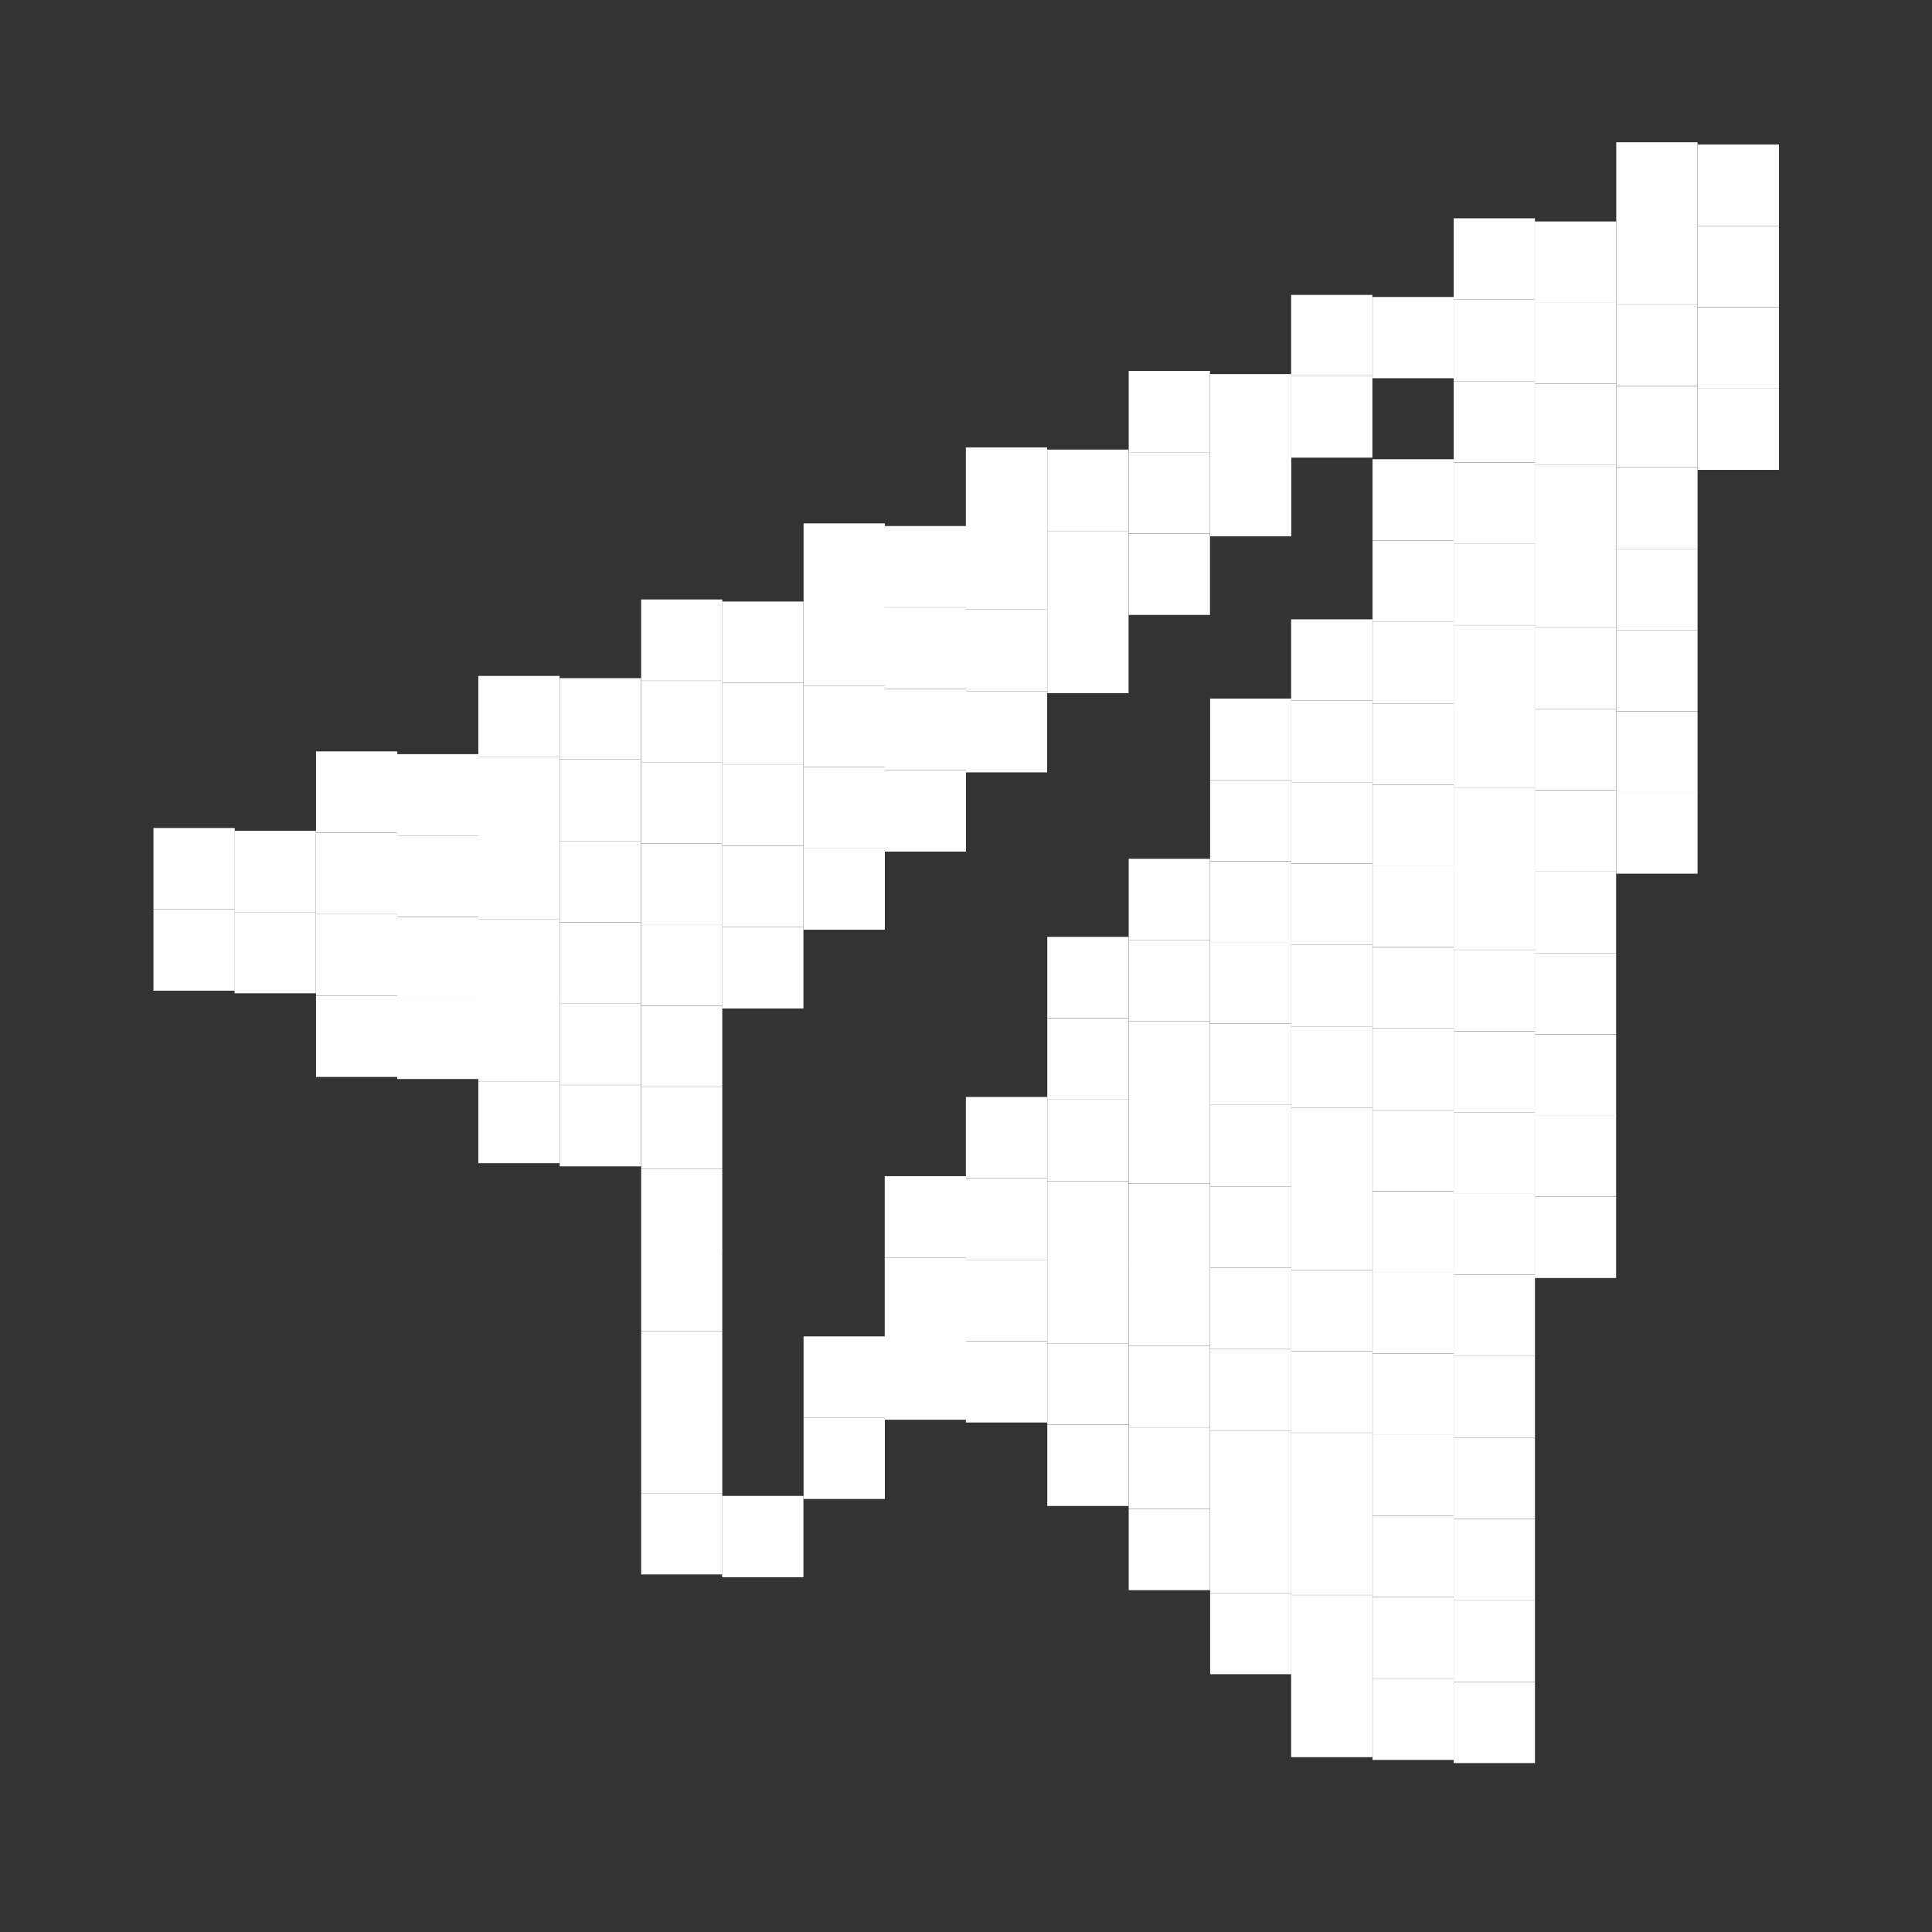 <svg width="14" height="14" viewBox="0 0 14 14" fill="none" xmlns="http://www.w3.org/2000/svg">
<rect x="0" y="0" width="14" height="14" fill="#333333" stroke="none"/>
<g id="Frame" clip-path="url(#clip0_1186_75697)">
<path id="Vector" d="M12.301 1.031H11.712V1.62H12.301V1.031Z" fill="white"/>
<path id="Vector_2" d="M12.891 1.047H12.302V1.636H12.891V1.047Z" fill="white"/>
<path id="Vector_3" d="M11.123 1.582H10.534V2.171H11.123V1.582Z" fill="white"/>
<path id="Vector_4" d="M11.711 1.605H11.122V2.194H11.711V1.605Z" fill="white"/>
<path id="Vector_5" d="M12.301 1.617H11.712V2.206H12.301V1.617Z" fill="white"/>
<path id="Vector_6" d="M12.891 1.637H12.302V2.226H12.891V1.637Z" fill="white"/>
<path id="Vector_7" d="M9.945 2.137H9.356V2.726H9.945V2.137Z" fill="white"/>
<path id="Vector_8" d="M10.535 2.152H9.946V2.741H10.535V2.152Z" fill="white"/>
<path id="Vector_9" d="M11.123 2.172H10.534V2.761H11.123V2.172Z" fill="white"/>
<path id="Vector_10" d="M11.711 2.191H11.122V2.78H11.711V2.191Z" fill="white"/>
<path id="Vector_11" d="M12.301 2.207H11.712V2.796H12.301V2.207Z" fill="white"/>
<path id="Vector_12" d="M12.891 2.227H12.302V2.816H12.891V2.227Z" fill="white"/>
<path id="Vector_13" d="M8.768 2.688H8.179V3.276H8.768V2.688Z" fill="white"/>
<path id="Vector_14" d="M9.357 2.711H8.769V3.3H9.357V2.711Z" fill="white"/>
<path id="Vector_15" d="M9.945 2.727H9.356V3.316H9.945V2.727Z" fill="white"/>
<path id="Vector_16" d="M11.123 2.762H10.534V3.351H11.123V2.762Z" fill="white"/>
<path id="Vector_17" d="M11.711 2.781H11.122V3.37H11.711V2.781Z" fill="white"/>
<path id="Vector_18" d="M12.301 2.797H11.712V3.386H12.301V2.797Z" fill="white"/>
<path id="Vector_19" d="M12.891 2.816H12.302V3.405H12.891V2.816Z" fill="white"/>
<path id="Vector_20" d="M7.588 3.242H6.999V3.831H7.588V3.242Z" fill="white"/>
<path id="Vector_21" d="M8.178 3.258H7.589V3.847H8.178V3.258Z" fill="white"/>
<path id="Vector_22" d="M8.768 3.277H8.179V3.866H8.768V3.277Z" fill="white"/>
<path id="Vector_23" d="M9.357 3.297H8.769V3.886H9.357V3.297Z" fill="white"/>
<path id="Vector_24" d="M10.535 3.328H9.946V3.917H10.535V3.328Z" fill="white"/>
<path id="Vector_25" d="M11.123 3.352H10.534V3.941H11.123V3.352Z" fill="white"/>
<path id="Vector_26" d="M11.711 3.371H11.122V3.96H11.711V3.371Z" fill="white"/>
<path id="Vector_27" d="M12.301 3.387H11.712V3.976H12.301V3.387Z" fill="white"/>
<path id="Vector_28" d="M6.412 3.793H5.823V4.382H6.412V3.793Z" fill="white"/>
<path id="Vector_29" d="M7 3.812H6.411V4.401H7V3.812Z" fill="white"/>
<path id="Vector_30" d="M7.588 3.828H6.999V4.417H7.588V3.828Z" fill="white"/>
<path id="Vector_31" d="M8.178 3.848H7.589V4.437H8.178V3.848Z" fill="white"/>
<path id="Vector_32" d="M8.768 3.867H8.179V4.456H8.768V3.867Z" fill="white"/>
<path id="Vector_33" d="M10.535 3.918H9.946V4.507H10.535V3.918Z" fill="white"/>
<path id="Vector_34" d="M11.123 3.941H10.534V4.53H11.123V3.941Z" fill="white"/>
<path id="Vector_35" d="M11.711 3.957H11.122V4.546H11.711V3.957Z" fill="white"/>
<path id="Vector_36" d="M12.301 3.977H11.712V4.566H12.301V3.977Z" fill="white"/>
<path id="Vector_37" d="M5.234 4.344H4.646V4.933H5.234V4.344Z" fill="white"/>
<path id="Vector_38" d="M5.822 4.359H5.233V4.948H5.822V4.359Z" fill="white"/>
<path id="Vector_39" d="M6.412 4.379H5.823V4.968H6.412V4.379Z" fill="white"/>
<path id="Vector_40" d="M7 4.402H6.411V4.991H7V4.402Z" fill="white"/>
<path id="Vector_41" d="M7.588 4.418H6.999V5.007H7.588V4.418Z" fill="white"/>
<path id="Vector_42" d="M8.178 4.434H7.589V5.023H8.178V4.434Z" fill="white"/>
<path id="Vector_43" d="M9.945 4.488H9.356V5.077H9.945V4.488Z" fill="white"/>
<path id="Vector_44" d="M10.535 4.508H9.946V5.097H10.535V4.508Z" fill="white"/>
<path id="Vector_45" d="M11.123 4.531H10.534V5.12H11.123V4.531Z" fill="white"/>
<path id="Vector_46" d="M11.711 4.547H11.122V5.136H11.711V4.547Z" fill="white"/>
<path id="Vector_47" d="M12.301 4.566H11.712V5.155H12.301V4.566Z" fill="white"/>
<path id="Vector_48" d="M4.055 4.898H3.466V5.487H4.055V4.898Z" fill="white"/>
<path id="Vector_49" d="M4.645 4.914H4.056V5.503H4.645V4.914Z" fill="white"/>
<path id="Vector_50" d="M5.234 4.934H4.646V5.523H5.234V4.934Z" fill="white"/>
<path id="Vector_51" d="M5.822 4.949H5.233V5.538H5.822V4.949Z" fill="white"/>
<path id="Vector_52" d="M6.412 4.969H5.823V5.558H6.412V4.969Z" fill="white"/>
<path id="Vector_53" d="M7 4.992H6.411V5.581H7V4.992Z" fill="white"/>
<path id="Vector_54" d="M7.588 5.008H6.999V5.597H7.588V5.008Z" fill="white"/>
<path id="Vector_55" d="M9.357 5.062H8.769V5.651H9.357V5.062Z" fill="white"/>
<path id="Vector_56" d="M9.945 5.078H9.356V5.667H9.945V5.078Z" fill="white"/>
<path id="Vector_57" d="M10.535 5.098H9.946V5.687H10.535V5.098Z" fill="white"/>
<path id="Vector_58" d="M11.123 5.117H10.534V5.706H11.123V5.117Z" fill="white"/>
<path id="Vector_59" d="M11.711 5.137H11.122V5.726H11.711V5.137Z" fill="white"/>
<path id="Vector_60" d="M12.301 5.156H11.712V5.745H12.301V5.156Z" fill="white"/>
<path id="Vector_61" d="M2.879 5.445H2.29V6.034H2.879V5.445Z" fill="white"/>
<path id="Vector_62" d="M3.467 5.465H2.878V6.054H3.467V5.465Z" fill="white"/>
<path id="Vector_63" d="M4.055 5.488H3.466V6.077H4.055V5.488Z" fill="white"/>
<path id="Vector_64" d="M4.645 5.504H4.056V6.093H4.645V5.504Z" fill="white"/>
<path id="Vector_65" d="M5.234 5.523H4.646V6.112H5.234V5.523Z" fill="white"/>
<path id="Vector_66" d="M5.822 5.539H5.233V6.128H5.822V5.539Z" fill="white"/>
<path id="Vector_67" d="M6.412 5.559H5.823V6.148H6.412V5.559Z" fill="white"/>
<path id="Vector_68" d="M7 5.582H6.411V6.171H7V5.582Z" fill="white"/>
<path id="Vector_69" d="M9.357 5.652H8.769V6.241H9.357V5.652Z" fill="white"/>
<path id="Vector_70" d="M9.945 5.668H9.356V6.257H9.945V5.668Z" fill="white"/>
<path id="Vector_71" d="M10.535 5.688H9.946V6.276H10.535V5.688Z" fill="white"/>
<path id="Vector_72" d="M11.123 5.707H10.534V6.296H11.123V5.707Z" fill="white"/>
<path id="Vector_73" d="M11.711 5.727H11.122V6.316H11.711V5.727Z" fill="white"/>
<path id="Vector_74" d="M12.301 5.742H11.712V6.331H12.301V5.742Z" fill="white"/>
<path id="Vector_75" d="M1.701 6H1.112V6.589H1.701V6Z" fill="white"/>
<path id="Vector_76" d="M2.289 6.02H1.7V6.608H2.289V6.02Z" fill="white"/>
<path id="Vector_77" d="M2.879 6.035H2.29V6.624H2.879V6.035Z" fill="white"/>
<path id="Vector_78" d="M3.467 6.055H2.878V6.644H3.467V6.055Z" fill="white"/>
<path id="Vector_79" d="M4.055 6.074H3.466V6.663H4.055V6.074Z" fill="white"/>
<path id="Vector_80" d="M4.645 6.094H4.056V6.683H4.645V6.094Z" fill="white"/>
<path id="Vector_81" d="M5.234 6.113H4.646V6.702H5.234V6.113Z" fill="white"/>
<path id="Vector_82" d="M5.822 6.129H5.233V6.718H5.822V6.129Z" fill="white"/>
<path id="Vector_83" d="M6.412 6.148H5.823V6.737H6.412V6.148Z" fill="white"/>
<path id="Vector_84" d="M8.768 6.223H8.179V6.812H8.768V6.223Z" fill="white"/>
<path id="Vector_85" d="M9.357 6.242H8.769V6.831H9.357V6.242Z" fill="white"/>
<path id="Vector_86" d="M9.945 6.258H9.356V6.847H9.945V6.258Z" fill="white"/>
<path id="Vector_87" d="M10.535 6.273H9.946V6.862H10.535V6.273Z" fill="white"/>
<path id="Vector_88" d="M11.123 6.293H10.534V6.882H11.123V6.293Z" fill="white"/>
<path id="Vector_89" d="M11.711 6.316H11.122V6.905H11.711V6.316Z" fill="white"/>
<path id="Vector_90" d="M1.701 6.59H1.112V7.179H1.701V6.59Z" fill="white"/>
<path id="Vector_91" d="M2.289 6.609H1.7V7.198H2.289V6.609Z" fill="white"/>
<path id="Vector_92" d="M2.879 6.625H2.29V7.214H2.879V6.625Z" fill="white"/>
<path id="Vector_93" d="M3.467 6.645H2.878V7.233H3.467V6.645Z" fill="white"/>
<path id="Vector_94" d="M4.055 6.664H3.466V7.253H4.055V6.664Z" fill="white"/>
<path id="Vector_95" d="M4.645 6.684H4.056V7.273H4.645V6.684Z" fill="white"/>
<path id="Vector_96" d="M5.234 6.699H4.646V7.288H5.234V6.699Z" fill="white"/>
<path id="Vector_97" d="M5.822 6.719H5.233V7.308H5.822V6.719Z" fill="white"/>
<path id="Vector_98" d="M8.178 6.789H7.589V7.378H8.178V6.789Z" fill="white"/>
<path id="Vector_99" d="M8.768 6.812H8.179V7.401H8.768V6.812Z" fill="white"/>
<path id="Vector_100" d="M9.357 6.828H8.769V7.417H9.357V6.828Z" fill="white"/>
<path id="Vector_101" d="M9.945 6.848H9.356V7.437H9.945V6.848Z" fill="white"/>
<path id="Vector_102" d="M10.535 6.863H9.946V7.452H10.535V6.863Z" fill="white"/>
<path id="Vector_103" d="M11.123 6.883H10.534V7.472H11.123V6.883Z" fill="white"/>
<path id="Vector_104" d="M11.711 6.906H11.122V7.495H11.711V6.906Z" fill="white"/>
<path id="Vector_105" d="M2.879 7.215H2.29V7.804H2.879V7.215Z" fill="white"/>
<path id="Vector_106" d="M3.467 7.23H2.878V7.819H3.467V7.23Z" fill="white"/>
<path id="Vector_107" d="M4.055 7.25H3.466V7.839H4.055V7.25Z" fill="white"/>
<path id="Vector_108" d="M4.645 7.273H4.056V7.862H4.645V7.273Z" fill="white"/>
<path id="Vector_109" d="M5.234 7.289H4.646V7.878H5.234V7.289Z" fill="white"/>
<path id="Vector_110" d="M8.178 7.379H7.589V7.968H8.178V7.379Z" fill="white"/>
<path id="Vector_111" d="M8.768 7.402H8.179V7.991H8.768V7.402Z" fill="white"/>
<path id="Vector_112" d="M9.357 7.418H8.769V8.007H9.357V7.418Z" fill="white"/>
<path id="Vector_113" d="M9.945 7.438H9.356V8.026H9.945V7.438Z" fill="white"/>
<path id="Vector_114" d="M10.535 7.453H9.946V8.042H10.535V7.453Z" fill="white"/>
<path id="Vector_115" d="M11.123 7.473H10.534V8.062H11.123V7.473Z" fill="white"/>
<path id="Vector_116" d="M11.711 7.496H11.122V8.085H11.711V7.496Z" fill="white"/>
<path id="Vector_117" d="M4.055 7.84H3.466V8.429H4.055V7.84Z" fill="white"/>
<path id="Vector_118" d="M4.645 7.863H4.056V8.452H4.645V7.863Z" fill="white"/>
<path id="Vector_119" d="M5.234 7.879H4.646V8.468H5.234V7.879Z" fill="white"/>
<path id="Vector_120" d="M7.588 7.949H6.999V8.538H7.588V7.949Z" fill="white"/>
<path id="Vector_121" d="M8.178 7.969H7.589V8.558H8.178V7.969Z" fill="white"/>
<path id="Vector_122" d="M8.768 7.988H8.179V8.577H8.768V7.988Z" fill="white"/>
<path id="Vector_123" d="M9.357 8.008H8.769V8.597H9.357V8.008Z" fill="white"/>
<path id="Vector_124" d="M9.945 8.027H9.356V8.616H9.945V8.027Z" fill="white"/>
<path id="Vector_125" d="M10.535 8.043H9.946V8.632H10.535V8.043Z" fill="white"/>
<path id="Vector_126" d="M11.123 8.062H10.534V8.651H11.123V8.062Z" fill="white"/>
<path id="Vector_127" d="M11.711 8.082H11.122V8.671H11.711V8.082Z" fill="white"/>
<path id="Vector_128" d="M5.234 8.469H4.646V9.058H5.234V8.469Z" fill="white"/>
<path id="Vector_129" d="M7 8.523H6.411V9.112H7V8.523Z" fill="white"/>
<path id="Vector_130" d="M7.588 8.539H6.999V9.128H7.588V8.539Z" fill="white"/>
<path id="Vector_131" d="M8.178 8.559H7.589V9.148H8.178V8.559Z" fill="white"/>
<path id="Vector_132" d="M8.768 8.578H8.179V9.167H8.768V8.578Z" fill="white"/>
<path id="Vector_133" d="M9.357 8.598H8.769V9.187H9.357V8.598Z" fill="white"/>
<path id="Vector_134" d="M9.945 8.613H9.356V9.202H9.945V8.613Z" fill="white"/>
<path id="Vector_135" d="M10.535 8.633H9.946V9.222H10.535V8.633Z" fill="white"/>
<path id="Vector_136" d="M11.123 8.648H10.534V9.237H11.123V8.648Z" fill="white"/>
<path id="Vector_137" d="M11.711 8.672H11.122V9.261H11.711V8.672Z" fill="white"/>
<path id="Vector_138" d="M5.234 9.055H4.646V9.644H5.234V9.055Z" fill="white"/>
<path id="Vector_139" d="M7 9.113H6.411V9.702H7V9.113Z" fill="white"/>
<path id="Vector_140" d="M7.588 9.129H6.999V9.718H7.588V9.129Z" fill="white"/>
<path id="Vector_141" d="M8.178 9.145H7.589V9.733H8.178V9.145Z" fill="white"/>
<path id="Vector_142" d="M8.768 9.164H8.179V9.753H8.768V9.164Z" fill="white"/>
<path id="Vector_143" d="M9.357 9.188H8.769V9.776H9.357V9.188Z" fill="white"/>
<path id="Vector_144" d="M9.945 9.203H9.356V9.792H9.945V9.203Z" fill="white"/>
<path id="Vector_145" d="M10.535 9.219H9.946V9.808H10.535V9.219Z" fill="white"/>
<path id="Vector_146" d="M11.123 9.238H10.534V9.827H11.123V9.238Z" fill="white"/>
<path id="Vector_147" d="M5.234 9.645H4.646V10.233H5.234V9.645Z" fill="white"/>
<path id="Vector_148" d="M6.412 9.684H5.823V10.273H6.412V9.684Z" fill="white"/>
<path id="Vector_149" d="M7 9.699H6.411V10.288H7V9.699Z" fill="white"/>
<path id="Vector_150" d="M7.588 9.719H6.999V10.308H7.588V9.719Z" fill="white"/>
<path id="Vector_151" d="M8.178 9.734H7.589V10.323H8.178V9.734Z" fill="white"/>
<path id="Vector_152" d="M8.768 9.754H8.179V10.343H8.768V9.754Z" fill="white"/>
<path id="Vector_153" d="M9.357 9.777H8.769V10.366H9.357V9.777Z" fill="white"/>
<path id="Vector_154" d="M9.945 9.793H9.356V10.382H9.945V9.793Z" fill="white"/>
<path id="Vector_155" d="M10.535 9.809H9.946V10.398H10.535V9.809Z" fill="white"/>
<path id="Vector_156" d="M11.123 9.828H10.534V10.417H11.123V9.828Z" fill="white"/>
<path id="Vector_157" d="M5.234 10.23H4.646V10.819H5.234V10.23Z" fill="white"/>
<path id="Vector_158" d="M6.412 10.273H5.823V10.862H6.412V10.273Z" fill="white"/>
<path id="Vector_159" d="M8.178 10.324H7.589V10.913H8.178V10.324Z" fill="white"/>
<path id="Vector_160" d="M8.768 10.344H8.179V10.933H8.768V10.344Z" fill="white"/>
<path id="Vector_161" d="M9.357 10.367H8.769V10.956H9.357V10.367Z" fill="white"/>
<path id="Vector_162" d="M9.945 10.383H9.356V10.972H9.945V10.383Z" fill="white"/>
<path id="Vector_163" d="M10.535 10.395H9.946V10.983H10.535V10.395Z" fill="white"/>
<path id="Vector_164" d="M11.123 10.418H10.534V11.007H11.123V10.418Z" fill="white"/>
<path id="Vector_165" d="M5.234 10.82H4.646V11.409H5.234V10.82Z" fill="white"/>
<path id="Vector_166" d="M5.822 10.84H5.233V11.429H5.822V10.84Z" fill="white"/>
<path id="Vector_167" d="M8.768 10.934H8.179V11.523H8.768V10.934Z" fill="white"/>
<path id="Vector_168" d="M9.357 10.953H8.769V11.542H9.357V10.953Z" fill="white"/>
<path id="Vector_169" d="M9.945 10.969H9.356V11.558H9.945V10.969Z" fill="white"/>
<path id="Vector_170" d="M10.535 10.984H9.946V11.573H10.535V10.984Z" fill="white"/>
<path id="Vector_171" d="M11.123 11.008H10.534V11.597H11.123V11.008Z" fill="white"/>
<path id="Vector_172" d="M9.357 11.543H8.769V12.132H9.357V11.543Z" fill="white"/>
<path id="Vector_173" d="M9.945 11.559H9.356V12.148H9.945V11.559Z" fill="white"/>
<path id="Vector_174" d="M10.535 11.574H9.946V12.163H10.535V11.574Z" fill="white"/>
<path id="Vector_175" d="M11.123 11.598H10.534V12.187H11.123V11.598Z" fill="white"/>
<path id="Vector_176" d="M9.945 12.145H9.356V12.733H9.945V12.145Z" fill="white"/>
<path id="Vector_177" d="M10.535 12.164H9.946V12.753H10.535V12.164Z" fill="white"/>
<path id="Vector_178" d="M11.123 12.188H10.534V12.776H11.123V12.188Z" fill="white"/>
</g>
<defs>
<clipPath id="clip0_1186_75697">
<rect width="12.564" height="13.611" fill="white" transform="translate(0.718 0.195)"/>
</clipPath>
</defs>
</svg>
